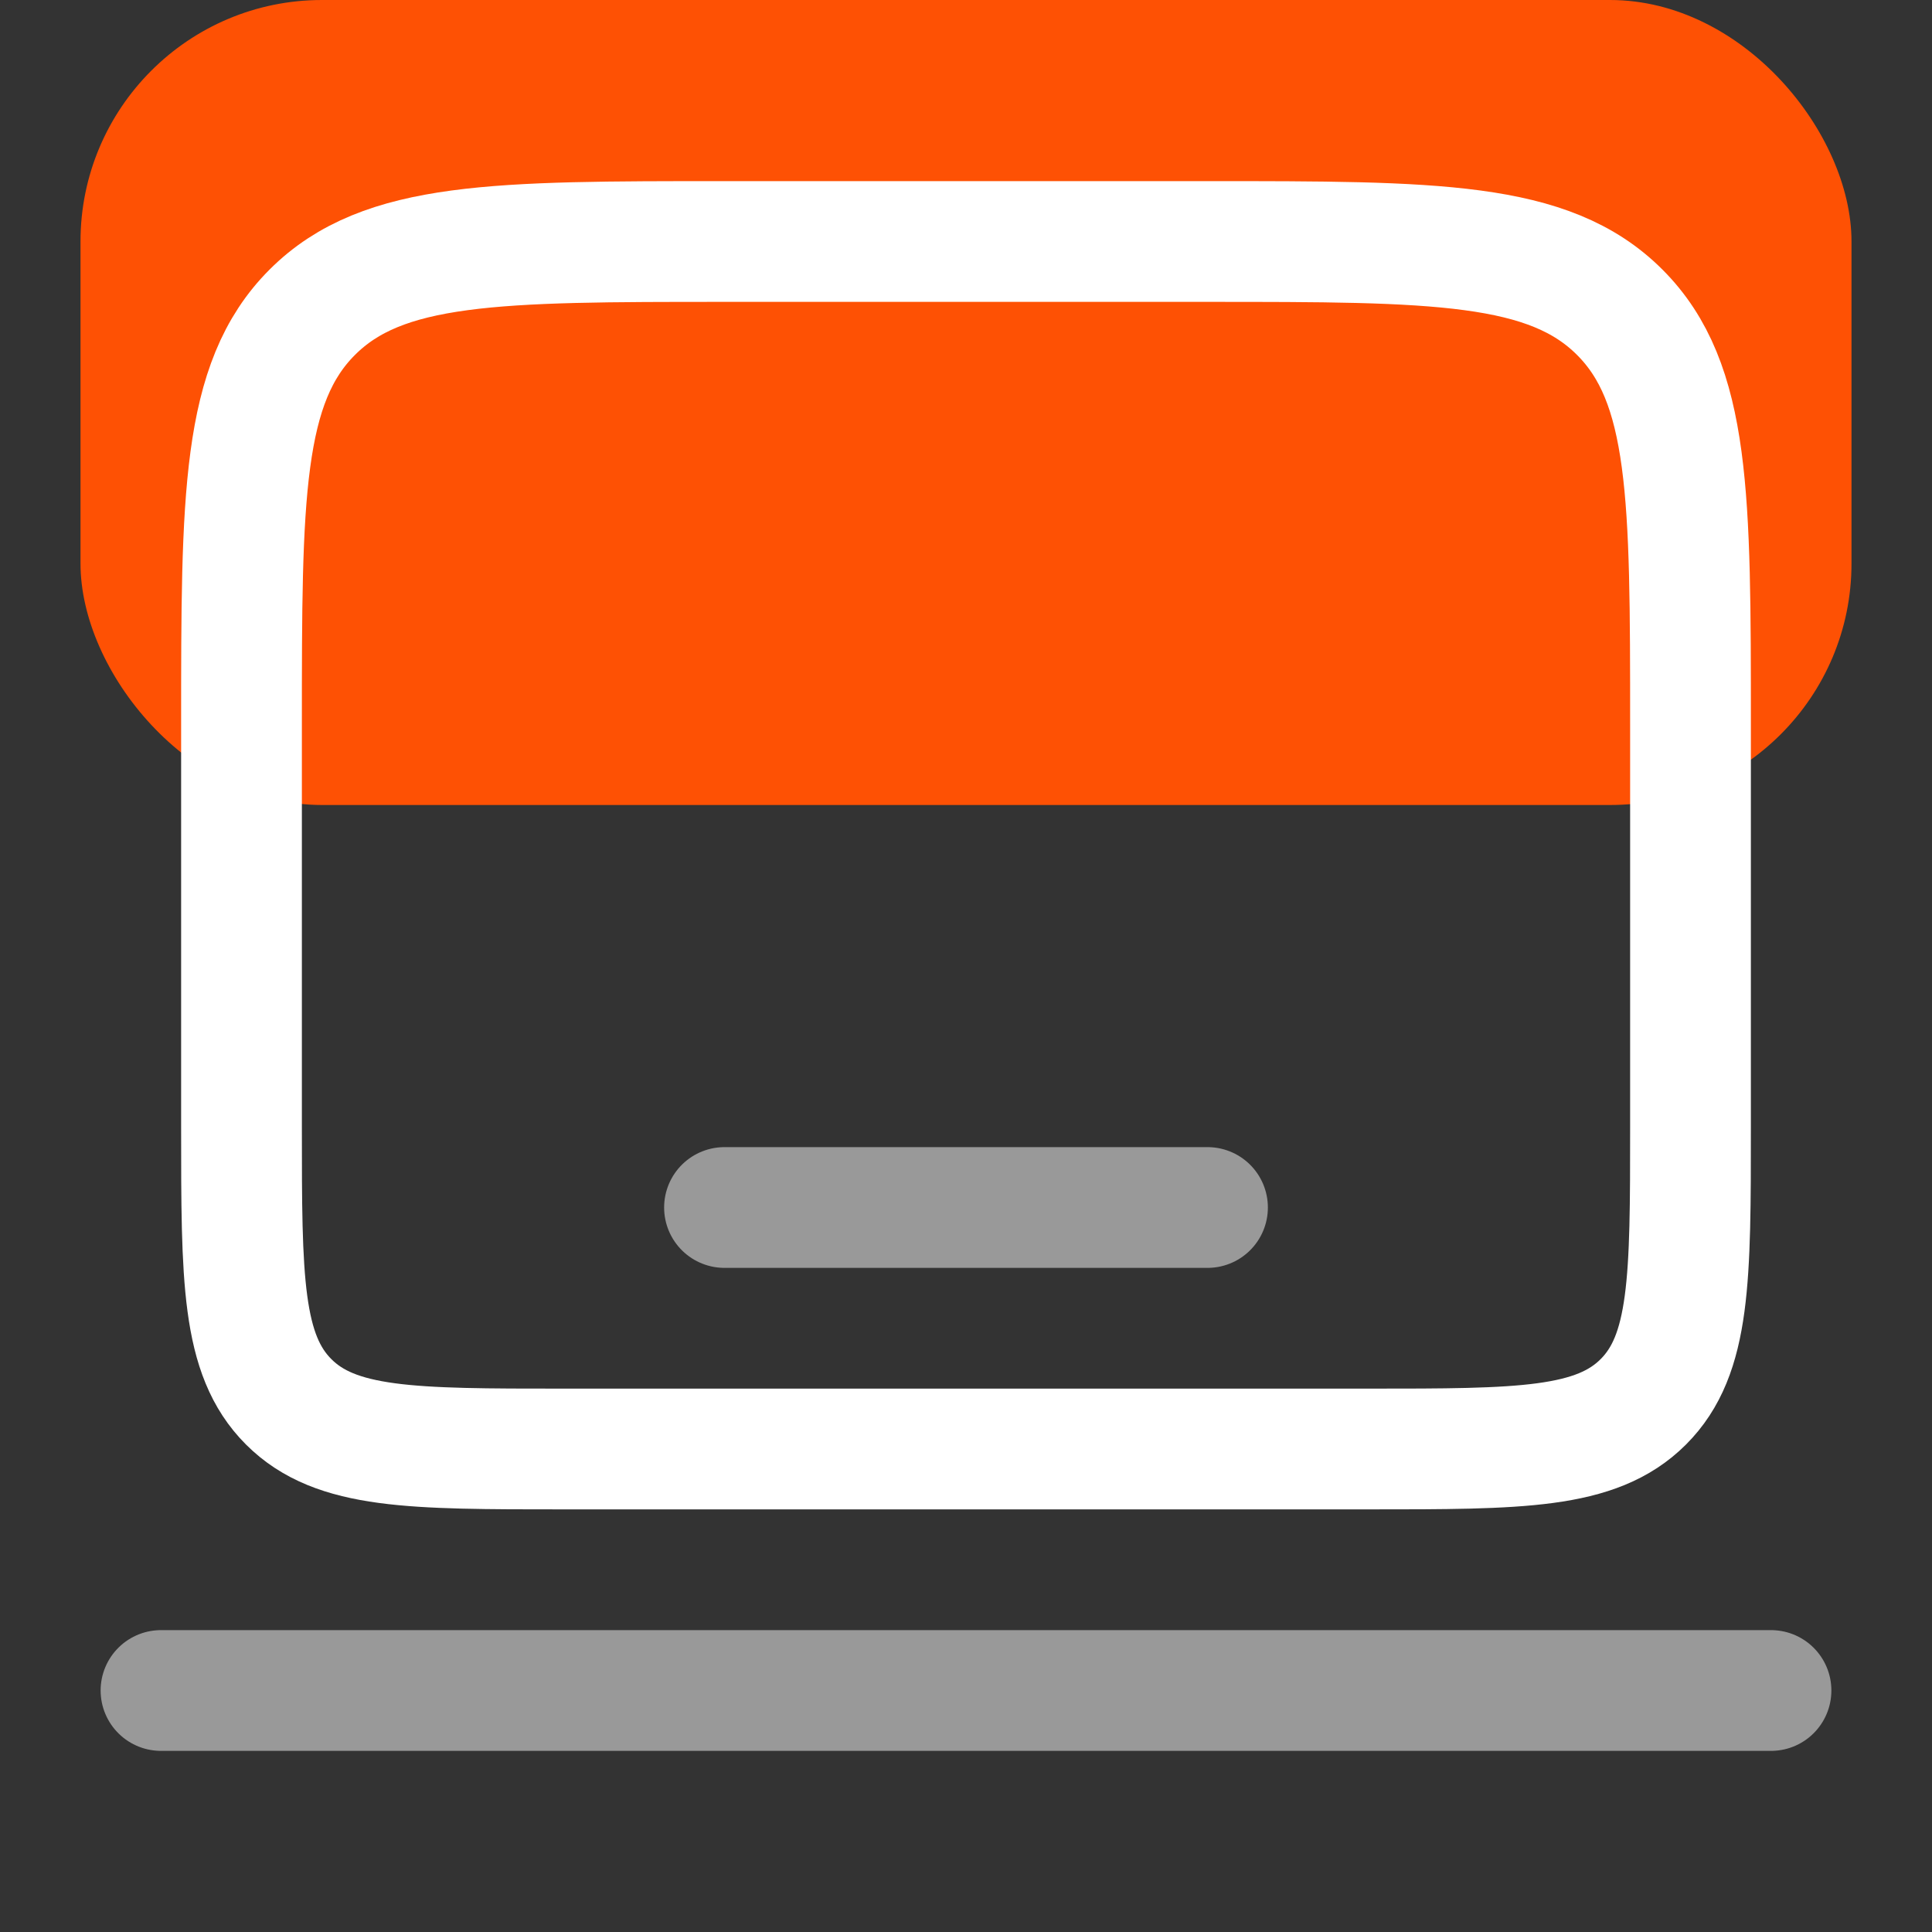 <svg width="24" height="24" viewBox="0 0 24 24" fill="none" xmlns="http://www.w3.org/2000/svg">
<rect x="0" y="0" width="24" height="24" fill="#333333" stroke="none"/>
<rect x="1" width="22" height="10" rx="3" fill="#FE5104"/>
<path d="M3 9C3 6.172 3 4.757 3.879 3.879C4.757 3 6.172 3 9 3H15C17.828 3 19.243 3 20.121 3.879C21 4.757 21 6.172 21 9V14C21 15.886 21 16.828 20.414 17.414C19.828 18 18.886 18 17 18H7C5.114 18 4.172 18 3.586 17.414C3 16.828 3 15.886 3 14V9Z" stroke="white" stroke-width="1.5"/>
<path opacity="0.5" d="M22 21H2" stroke="white" stroke-width="1.5" stroke-linecap="round"/>
<path opacity="0.5" d="M15 15H9" stroke="white" stroke-width="1.5" stroke-linecap="round"/>
</svg>
